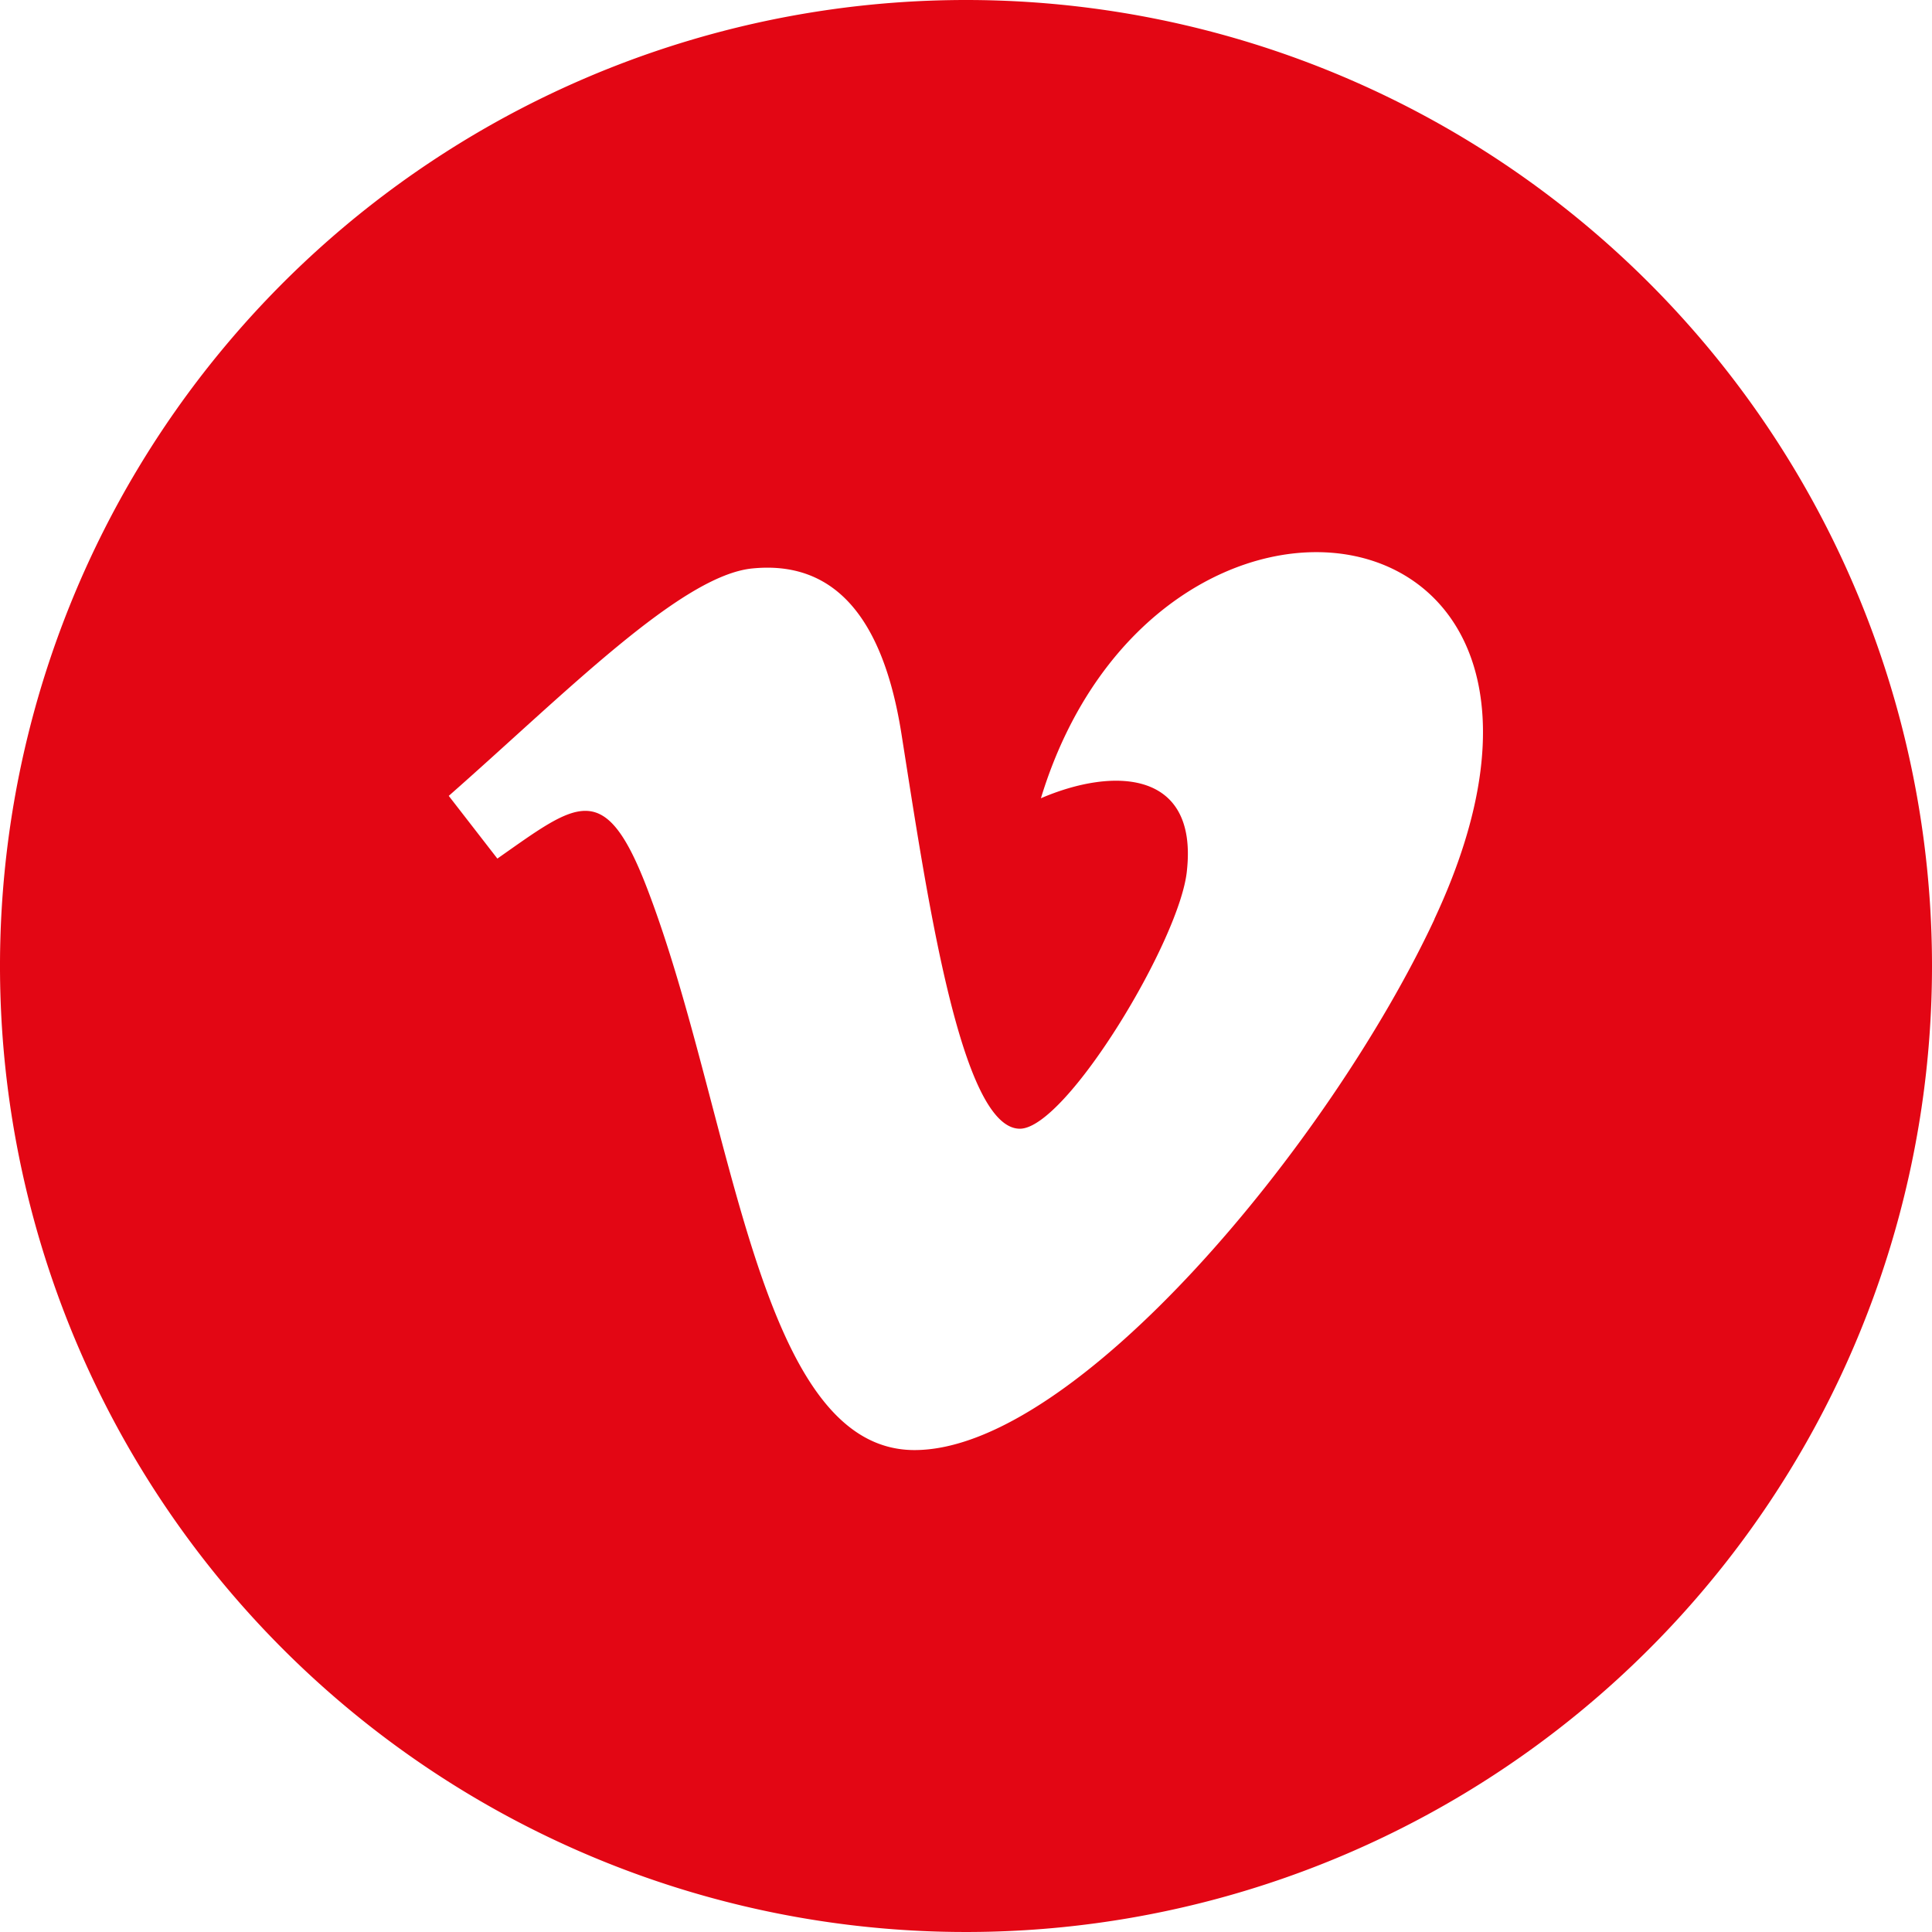 <?xml version="1.0" encoding="UTF-8" standalone="no"?>
<svg xmlns:inkscape="http://www.inkscape.org/namespaces/inkscape" xmlns:sodipodi="http://sodipodi.sourceforge.net/DTD/sodipodi-0.dtd" xmlns="http://www.w3.org/2000/svg" xmlns:svg="http://www.w3.org/2000/svg" width="34" height="34" viewBox="1 1 48.8 48.8" version="1.1" id="svg278" sodipodi:docname="Social_Vimeo.svg" inkscape:version="1.1.1 (c3084ef, 2021-09-22)">
  <sodipodi:namedview id="namedview280" pagecolor="#ffffff" bordercolor="#666666" borderopacity="1.0" inkscape:pageshadow="2" inkscape:pageopacity="0.0" inkscape:pagecheckerboard="0" showgrid="false" borderlayer="true" inkscape:showpageshadow="false" inkscape:zoom="11.54" inkscape:cx="25" inkscape:cy="25" inkscape:window-width="1377" inkscape:window-height="799" inkscape:window-x="0" inkscape:window-y="25" inkscape:window-maximized="0" inkscape:current-layer="svg278"/>
  <defs id="defs272">
    <clipPath id="clip-Social_Vimeo">
      <rect width="50" height="50" id="rect269" x="0" y="0"/>
    </clipPath>
  </defs>
  <g id="Social_Vimeo" clip-path="url(#clip-Social_Vimeo)">
    <rect width="50" height="50" fill="transparent" id="rect274" x="0" y="0"/>
    <path id="iconmonstr-vimeo-4" d="M 24.4,0 A 24.4,24.4 0 1 0 48.8,24.4 24.4,24.4 0 0 0 24.4,0 Z m 11.833,23.218 c -2.655,5.677 -9.075,13.409 -13.133,13.409 -4,0 -4.575,-8.523 -6.759,-14.2 -1.072,-2.79 -1.765,-2.151 -3.778,-0.74 l -1.228,-1.584 c 2.936,-2.582 5.874,-5.581 7.682,-5.746 q 3.044,-0.293 3.751,4.17 c 0.62,3.912 1.482,9.983 2.993,9.983 1.173,0 4.073,-4.817 4.221,-6.537 0.264,-2.521 -1.854,-2.6 -3.69,-1.81 2.908,-9.534 15.012,-7.777 9.939,3.052 z" transform="translate(1,1)" fill="#e30614"/>
  </g>
</svg>
